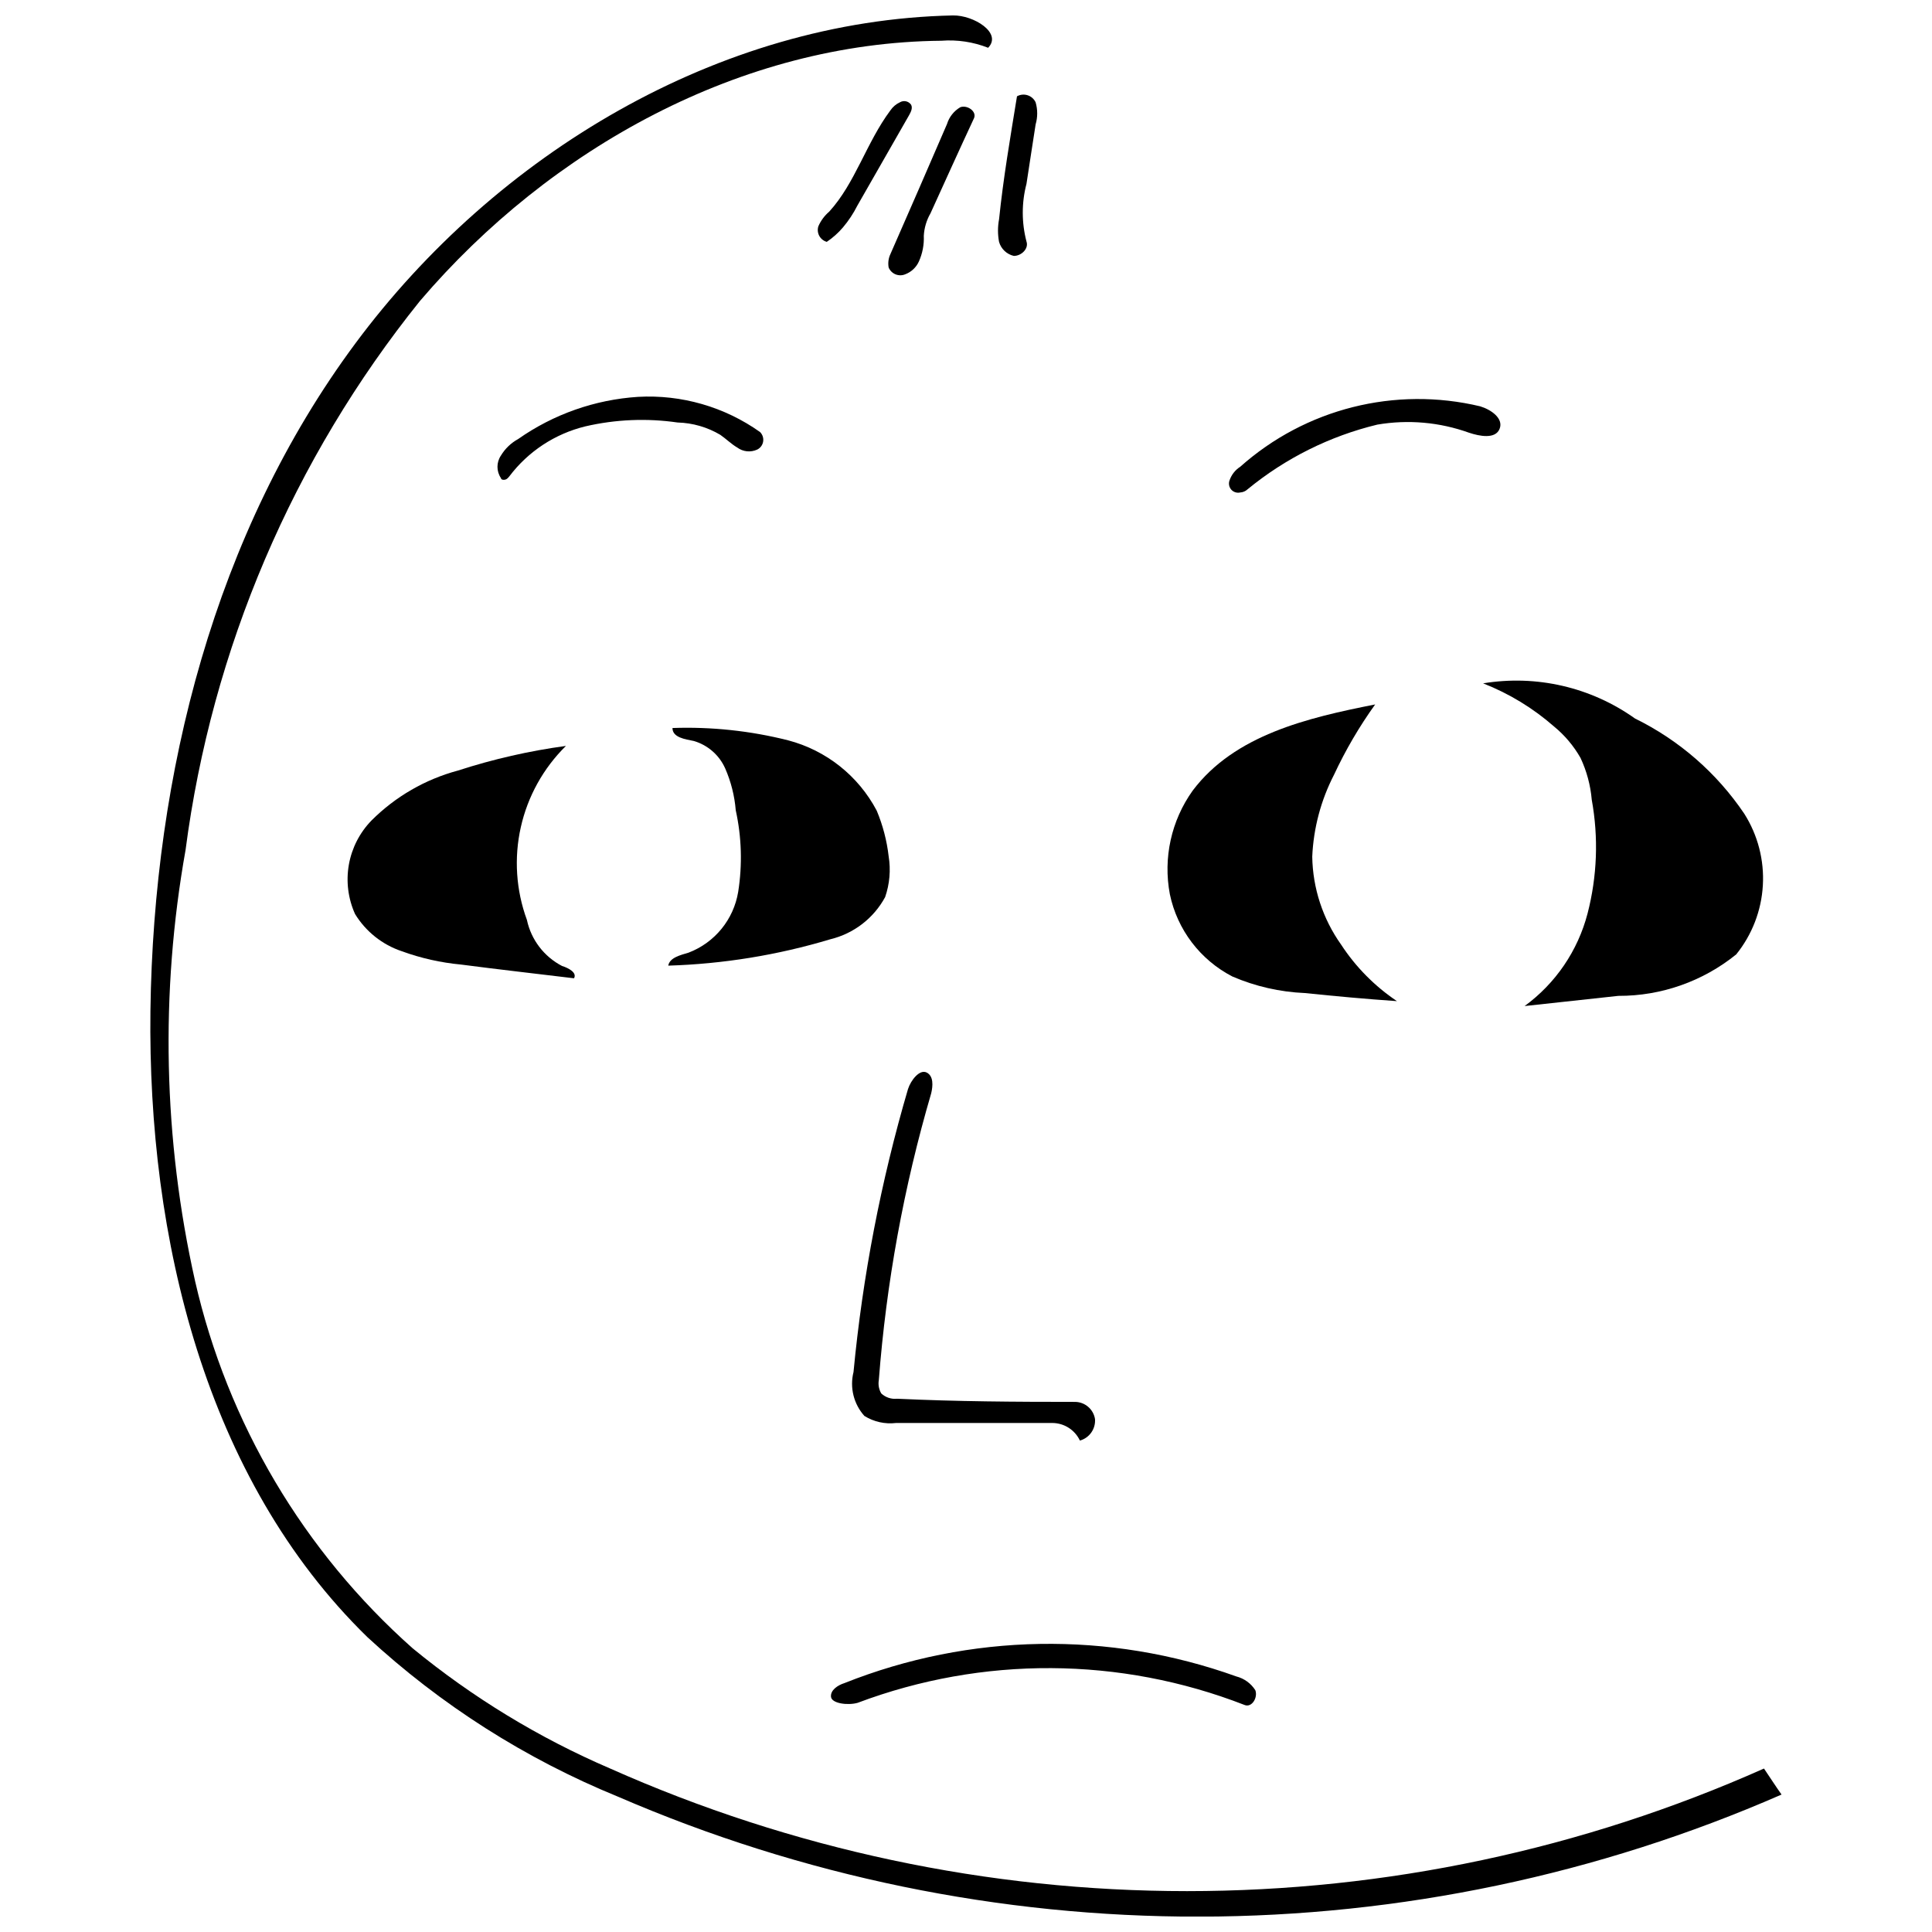 <?xml version="1.0" encoding="UTF-8"?>
<!-- Uploaded to: SVG Repo, www.svgrepo.com, Generator: SVG Repo Mixer Tools -->
<svg width="800px" height="800px" version="1.1" viewBox="144 144 512 512" xmlns="http://www.w3.org/2000/svg">
 <defs>
  <clipPath id="a">
   <path d="m183 148.09h434v503.81h-434z"/>
  </clipPath>
 </defs>
 <path d="m555.86 336.55c2.816 2.316 5.184 5.125 6.988 8.293 1.641 3.488 2.648 7.242 2.981 11.086 1.824 10.023 1.441 20.324-1.117 30.184-2.57 9.844-8.461 18.5-16.676 24.5l24.875-2.703-0.004 0.004c11.359 0.039 22.383-3.844 31.211-10.992 4.203-5.211 6.672-11.605 7.055-18.289 0.387-6.684-1.332-13.32-4.914-18.977-7.285-10.805-17.273-19.508-28.973-25.246-11.656-8.305-26.125-11.652-40.246-9.316 6.891 2.699 13.258 6.578 18.82 11.457z"/>
 <path d="m470.61 402.79c6.078 2.613 12.582 4.098 19.191 4.379 8.105 0.84 16.305 1.582 24.406 2.144-5.894-3.957-10.93-9.055-14.812-15-4.84-6.812-7.504-14.934-7.637-23.289 0.332-7.57 2.301-14.977 5.773-21.707 3.047-6.539 6.695-12.773 10.902-18.633-17.98 3.539-37.266 8.105-48.352 22.824-5.688 7.949-7.875 17.879-6.055 27.48 1.961 9.395 8.055 17.402 16.582 21.801z"/>
 <path d="m412.67 211.82c2.051 0 4.008-1.957 3.356-3.82-1.309-5.008-1.309-10.27 0-15.277 0.84-5.309 1.582-10.527 2.422-15.742v-0.004c0.559-1.914 0.559-3.953 0-5.867-0.418-0.891-1.188-1.566-2.125-1.867s-1.957-0.199-2.812 0.281c-1.77 10.898-3.633 21.707-4.75 32.605h-0.004c-0.371 1.973-0.371 3.992 0 5.965 0.527 1.863 2.027 3.289 3.914 3.727z"/>
 <path d="m382.48 171.11c-1.016 0.473-1.883 1.215-2.516 2.141-6.336 8.477-9.316 19.285-16.211 26.832-1.25 1.066-2.238 2.402-2.887 3.91-0.258 0.84-0.168 1.75 0.254 2.523 0.422 0.77 1.137 1.34 1.98 1.578 1.598-1.07 3.039-2.356 4.285-3.82 1.496-1.77 2.777-3.707 3.82-5.777l13.695-23.941c0.465-0.84 1.023-1.863 0.559-2.793-0.668-0.969-1.969-1.254-2.981-0.652z"/>
 <path d="m379.5 214.89c0.348 0.836 1.02 1.496 1.859 1.828 0.844 0.332 1.785 0.312 2.613-0.059 1.574-0.609 2.844-1.816 3.539-3.356 0.961-2.133 1.41-4.461 1.305-6.801 0.113-2.098 0.719-4.141 1.77-5.961 3.82-8.383 7.641-16.863 11.551-25.246 0.746-1.77-1.77-3.539-3.633-2.887-1.699 0.992-2.965 2.586-3.539 4.469-4.938 11.457-9.969 23.012-15 34.469-0.52 1.105-0.68 2.344-0.465 3.543z"/>
 <path d="m472.66 274.51c0.73-0.039 1.426-0.336 1.957-0.84 10.02-8.23 21.77-14.09 34.375-17.141 8.152-1.395 16.531-0.656 24.312 2.144 2.793 0.93 6.988 1.77 8.105-1.023 1.117-2.793-2.328-5.125-5.125-5.961l0.004-0.004c-22.555-5.387-46.316 0.598-63.629 16.023-1.305 0.832-2.289 2.082-2.797 3.539-0.336 0.84-0.176 1.793 0.41 2.481 0.586 0.684 1.508 0.984 2.387 0.781z"/>
 <path d="m323.61 255.97c3.977 0.113 7.856 1.234 11.273 3.262 1.492 1.023 2.887 2.422 4.473 3.356v-0.004c1.531 1.148 3.57 1.363 5.309 0.559 0.844-0.41 1.434-1.207 1.578-2.133 0.148-0.926-0.16-1.867-0.832-2.523-9.41-6.676-20.809-9.961-32.324-9.316-11.418 0.738-22.41 4.606-31.77 11.18-1.883 1.031-3.457 2.539-4.566 4.379-1.219 1.801-1.219 4.16 0 5.961 0 0 0 0.465 0.746 0.465 0.746 0 1.117-0.465 1.492-0.93 4.981-6.598 12.09-11.27 20.121-13.23 8.031-1.863 16.344-2.211 24.5-1.023z"/>
 <path d="m371.3 595.26c33.062-12.445 69.555-12.246 102.48 0.559 1.957 0.84 3.633-1.957 2.887-3.914v0.004c-1.156-1.805-2.953-3.102-5.031-3.637-33.68-12.098-70.621-11.465-103.87 1.773-1.77 0.559-3.727 1.863-3.539 3.633 0.184 1.77 4.469 2.328 7.078 1.582z"/>
 <path d="m381.74 514.68c-1.531 0.164-3.062-0.348-4.191-1.398-0.629-1.066-0.863-2.32-0.652-3.539 1.973-25.754 6.621-51.23 13.883-76.02 0.465-1.957 0.652-4.566-1.211-5.496-1.863-0.93-4.191 2.051-4.938 4.379-7.188 24.48-12.023 49.594-14.441 74.992-1.035 4.121 0.047 8.488 2.887 11.645 2.504 1.559 5.461 2.215 8.387 1.863h41.457-0.004c3.117 0.027 5.941 1.84 7.269 4.66 2.516-0.703 4.188-3.078 4.004-5.684-0.41-2.617-2.66-4.551-5.309-4.566-15.746 0-31.395-0.094-47.141-0.836z"/>
 <path d="m265.38 348.2c-8.668 2.32-16.57 6.883-22.918 13.227-3.133 3.215-5.227 7.297-6.008 11.715-0.781 4.422-0.211 8.973 1.629 13.066 2.836 4.648 7.227 8.148 12.391 9.875 5.074 1.852 10.367 3.039 15.742 3.539 9.969 1.305 19.938 2.422 29.906 3.633 0.84-1.492-1.398-2.703-3.168-3.262v0.004c-4.773-2.473-8.191-6.949-9.316-12.207-2.891-7.867-3.453-16.398-1.617-24.578 1.832-8.18 5.984-15.656 11.957-21.535-9.707 1.316-19.277 3.5-28.598 6.523z"/>
 <path d="m378.57 381.74c1.199-3.469 1.52-7.184 0.934-10.805-0.48-4.168-1.547-8.242-3.168-12.113-4.871-9.223-13.387-15.98-23.477-18.629-10.012-2.527-20.332-3.625-30.648-3.262 0 2.516 3.356 2.981 5.684 3.445 3.695 1.09 6.727 3.746 8.289 7.266 1.539 3.516 2.484 7.262 2.797 11.09 1.562 7.098 1.781 14.43 0.648 21.609-1.199 7.328-6.199 13.465-13.133 16.117-2.144 0.652-5.031 1.305-5.402 3.445v0.004c14.559-0.445 28.996-2.793 42.945-6.988 6.207-1.5 11.492-5.562 14.531-11.18z"/>
 <g clip-path="url(#a)">
  <path d="m611.47 612.68c-48.121 21.422-100.2 32.488-152.88 32.488s-104.76-11.066-152.88-32.488c-18.863-8.105-36.488-18.832-52.355-31.863-28.895-25.648-49.059-59.684-57.664-97.352-8.414-37.527-9.27-76.352-2.516-114.21 6.957-53.289 28.453-103.64 62.137-145.52 34.562-40.523 85.242-68.473 138.16-68.938 4.219-0.324 8.457 0.312 12.391 1.863 3.82-3.914-3.82-8.664-9.316-8.57-62.043 1.305-121.11 36.703-158.37 86.918-37.266 50.215-53.473 114.03-54.312 176.82-0.746 60.273 14.531 124.09 57.48 166.01 19.43 17.965 41.926 32.289 66.422 42.297 48.688 21.066 101.19 31.891 154.24 31.793 53.051-0.098 105.51-11.109 154.12-32.352-1.582-2.238-3.074-4.566-4.656-6.894z"/>
 </g>
</svg>